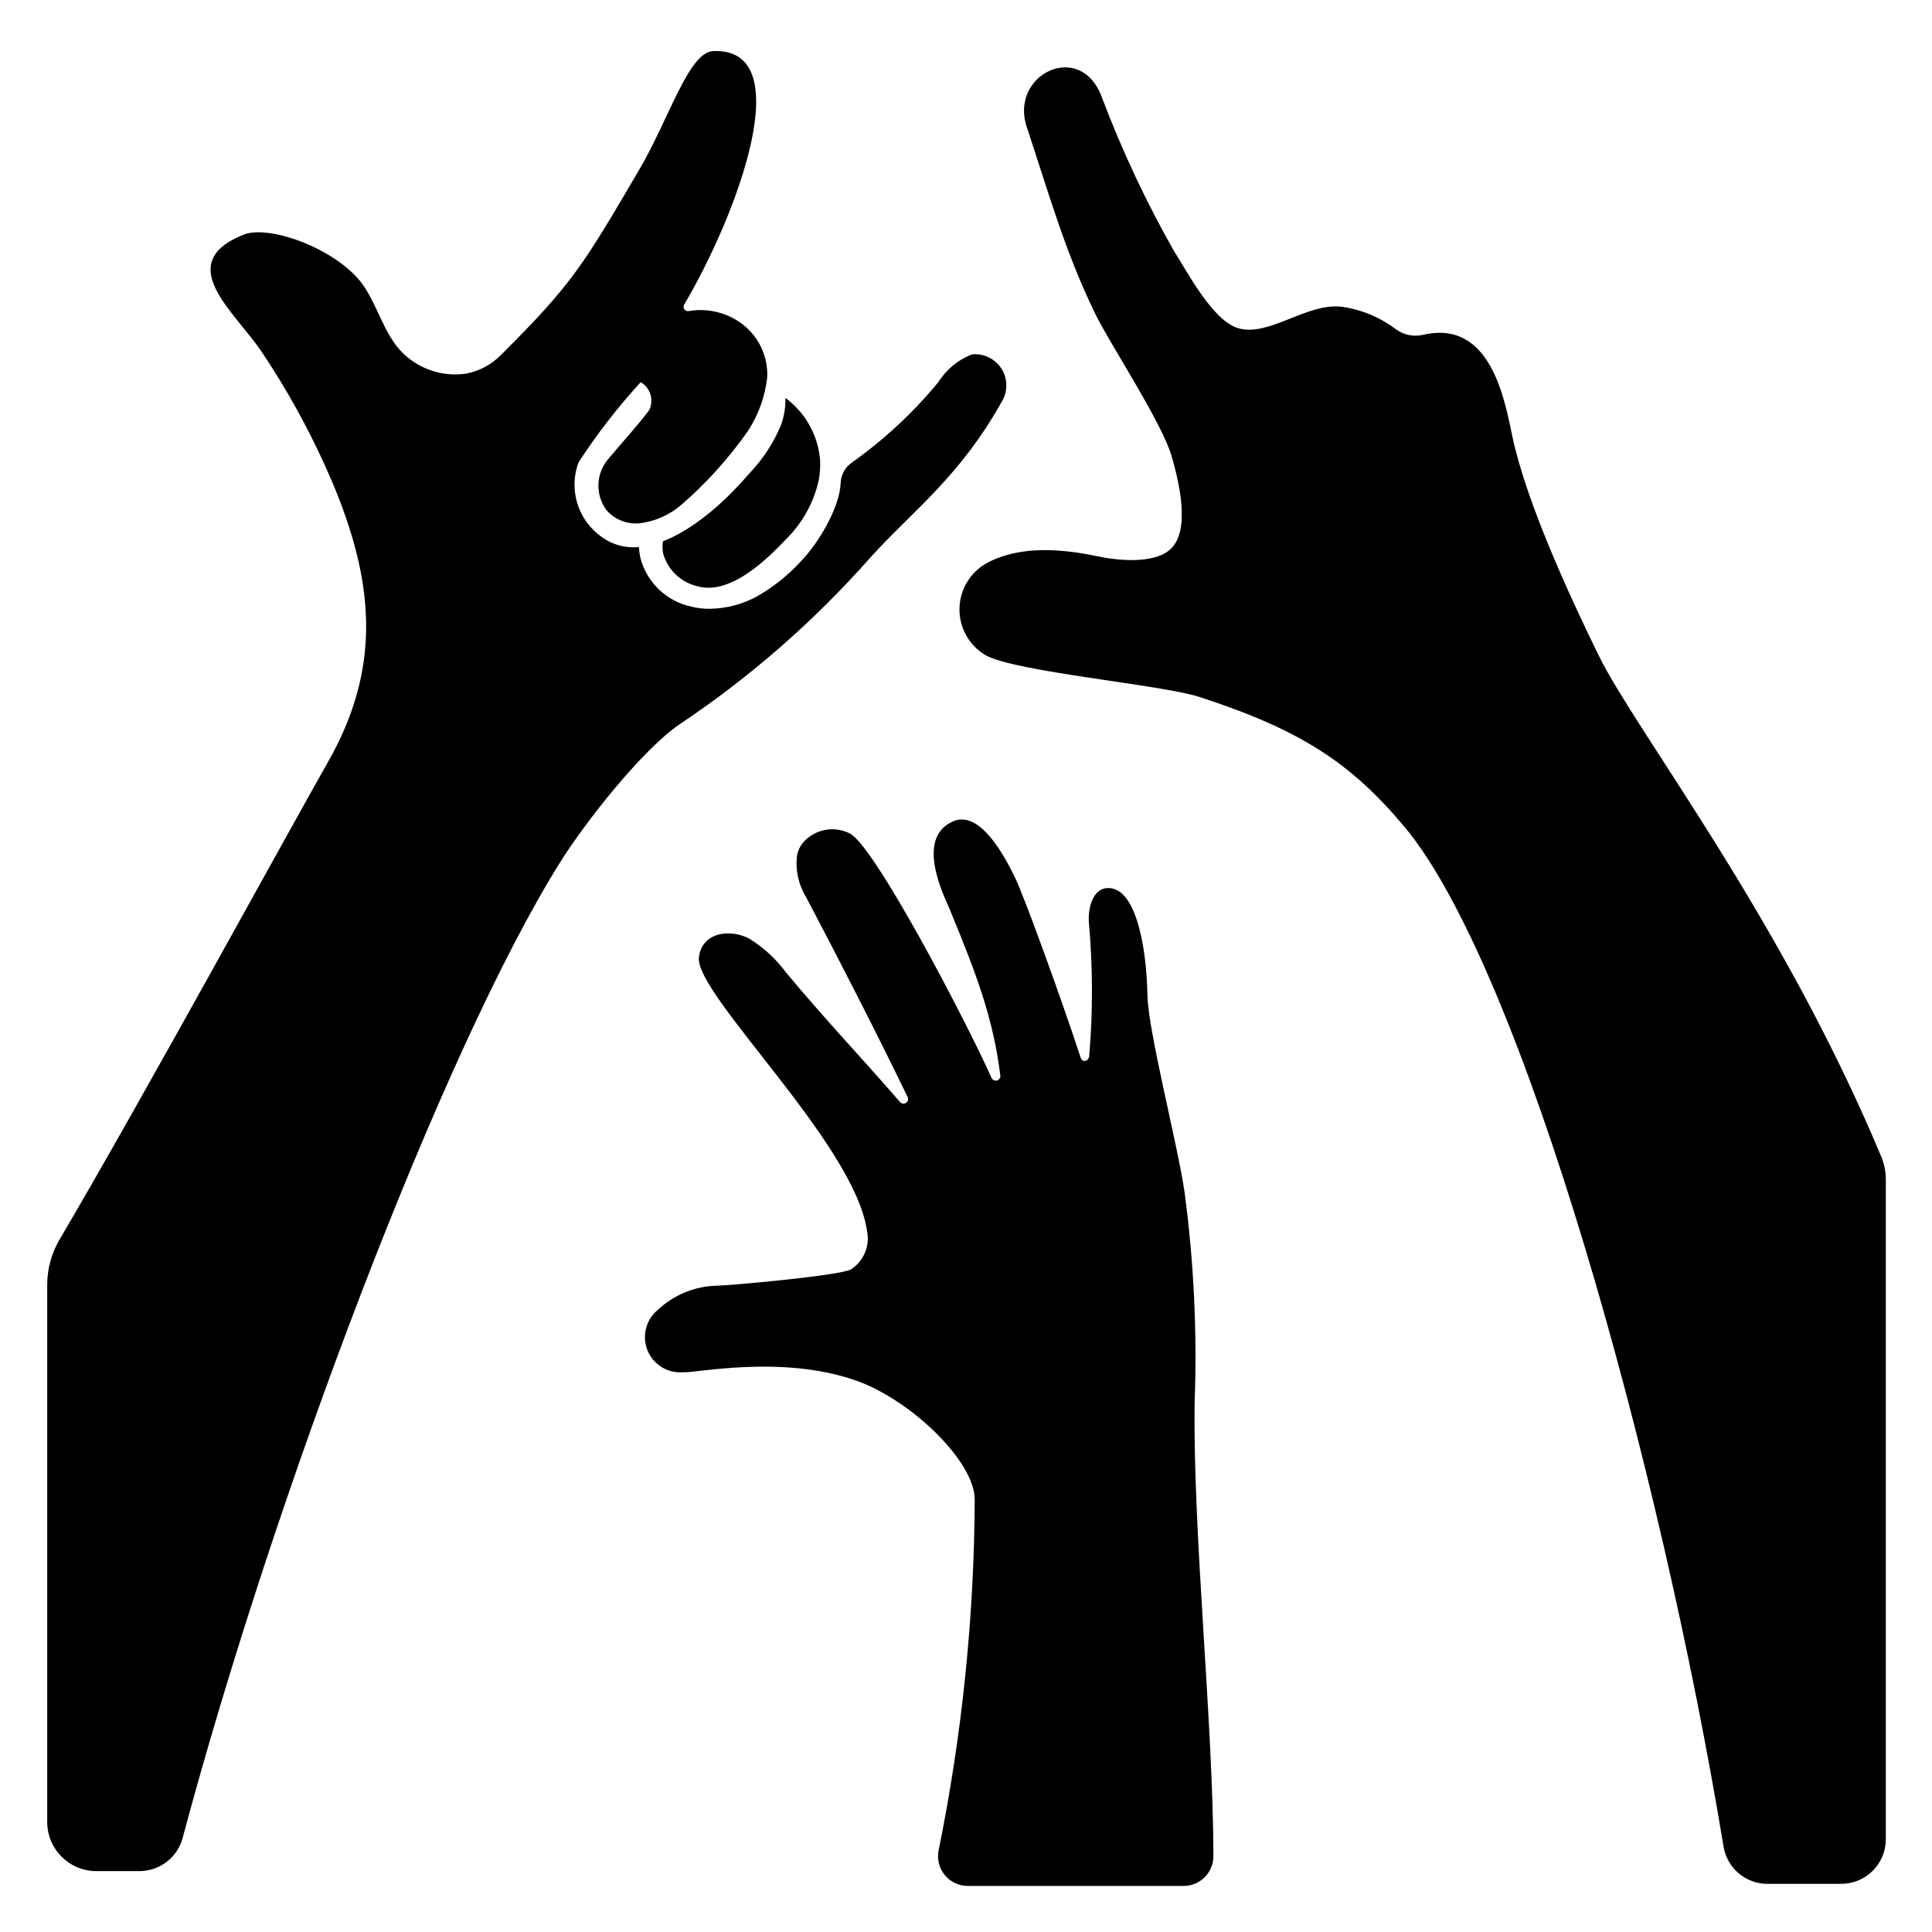 <?xml version="1.0" encoding="UTF-8"?>
<!-- Uploaded to: ICON Repo, www.iconrepo.com, Generator: ICON Repo Mixer Tools -->
<svg fill="#000000" width="800px" height="800px" version="1.1" viewBox="144 144 512 512" xmlns="http://www.w3.org/2000/svg">
 <g>
  <path d="m612.41 643.24c-5.766 0.012-10.691-4.152-11.645-9.84-16.59-100.67-53.266-233.13-84.734-270.49-14.016-16.645-27.195-25.453-54.152-34.203-10.176-3.297-48.91-6.641-56.723-11.09h0.004c-4.348-2.578-6.977-7.289-6.891-12.344 0.09-5.055 2.887-9.672 7.32-12.094 8.727-4.656 19.68-3.789 29.418-1.723 4.969 1.055 14.746 2.121 19.133-1.871 5.547-5.051 2.18-18.184 0.438-24.43-2.531-9.055-16.426-29.949-20.371-38.086-8.039-16.559-12.297-31.969-18.105-49.418-4.66-13.988 14.352-23.223 19.93-7.801h-0.004c5.32 14.066 11.723 27.699 19.148 40.777 3.543 5.539 10.152 18.23 16.852 20.312 8.156 2.531 18.238-6.797 27.633-5.641h0.004c5.238 0.766 10.195 2.856 14.402 6.066 2.082 1.457 4.691 1.949 7.156 1.348 17.789-4.086 21.512 17.094 23.57 26.934 3.594 17.18 15.219 42.461 22.895 58.094 9.871 20.105 48.316 69.242 74.855 132.76 0.809 1.941 1.223 4.023 1.219 6.125v174.8c0 6.519-5.285 11.805-11.805 11.805z"/>
  <path d="m430.42 424.37c0.43 1.309 2.078 0.895 2.223-0.477 1-11.676 0.984-23.414-0.051-35.086-0.422-4.684 1.316-8.895 4.266-9.387 7.727-1.285 10.945 14.098 11.234 28.453 0.184 9.352 7.894 39.07 9.797 51.824 2.496 18.613 3.398 37.406 2.699 56.172-0.461 34.91 4.93 84.734 4.977 120.05 0 2.09-0.832 4.09-2.309 5.566-1.477 1.477-3.477 2.309-5.566 2.309h-57.246c-2.383-0.008-4.633-1.09-6.125-2.949-1.488-1.859-2.059-4.293-1.543-6.621 6.188-30.512 9.383-61.555 9.539-92.688 0.074-10.387-17.273-26.836-31.82-31.805-19.789-6.758-42.422-1.75-45.527-2.07-4.051 0.312-7.84-2.031-9.367-5.797-1.527-3.766-0.445-8.086 2.676-10.688 4.231-3.996 9.781-6.293 15.598-6.449 3.961-0.078 31.977-2.621 35.57-4.277l-0.004-0.004c3.469-2.191 5.191-6.324 4.309-10.332-3.363-23.223-45.707-62.609-44.527-72.453 0.789-6.606 8.266-7.633 13.406-4.875 3.793 2.356 7.102 5.418 9.742 9.02 10.93 13.07 19.832 22.348 30.145 34.242h0.004c0.391 0.461 1.062 0.562 1.574 0.238 0.508-0.324 0.703-0.973 0.453-1.523-8.387-17.348-18.016-36.098-26.988-53.137h-0.004c-1.949-3.223-2.777-7-2.359-10.742 0.332-2.008 1.449-3.801 3.109-4.981 3.09-2.379 7.258-2.801 10.762-1.098 6.336 2.68 30.809 49.418 37.711 64.863 0.246 0.543 0.848 0.832 1.426 0.676 0.578-0.152 0.957-0.703 0.898-1.297-1.922-15.32-6.215-26.617-13.441-44.137-1.316-3.191-9.246-18.594 0.758-23.184 7.379-3.387 14.031 9.695 16.48 14.637 2.356 4.746 12.023 31.281 17.523 48.008z"/>
  <path d="m360.95 271.37c-1.332 5.906-4.34 11.301-8.66 15.547-3.07 3.148-13.895 15.074-23.34 12.477-4.383-0.969-7.894-4.238-9.172-8.543-0.242-1.125-0.27-2.285-0.078-3.422 1.711-0.664 10.988-4.113 22.914-17.996h0.004c3.543-3.719 6.379-8.055 8.363-12.793 0.836-2.305 1.227-4.746 1.152-7.195 5.199 3.824 8.531 9.676 9.172 16.098 0.137 1.949 0.02 3.91-0.355 5.828z"/>
  <path d="m401.61 237.91c-3.703 1.414-6.84 4-8.938 7.359-6.664 8.086-14.371 15.25-22.918 21.312-1.805 1.25-2.906 3.281-2.977 5.477-0.25 6.402-5.871 15.977-10.672 20.836h0.004c-3.418 3.719-7.402 6.867-11.809 9.328-3.766 1.988-7.945 3.055-12.203 3.109-1.617 0.02-3.231-0.164-4.801-0.551-3.269-0.68-6.277-2.266-8.688-4.578-2.406-2.309-4.117-5.25-4.93-8.488-0.195-0.906-0.316-1.828-0.355-2.754-0.445 0.062-0.891 0.09-1.34 0.078-3.117 0.035-6.164-0.961-8.66-2.836-3.016-2.16-5.242-5.25-6.328-8.801-1.09-3.551-0.98-7.356 0.309-10.84 4.894-7.543 10.41-14.664 16.492-21.285 2.566 1.5 3.547 4.719 2.25 7.391-2.637 3.621-7.359 8.777-10.668 12.754-3.441 3.824-3.738 9.539-0.707 13.699 2.332 2.742 5.934 4.059 9.484 3.461 3.691-0.566 7.156-2.117 10.039-4.484 6.836-5.875 12.906-12.582 18.078-19.965 2.769-4.289 4.504-9.164 5.059-14.242 0.117-3.109-0.629-6.191-2.156-8.898-1.527-2.711-3.781-4.945-6.504-6.449-3.695-2.078-7.988-2.824-12.168-2.106-0.441 0.078-0.891-0.113-1.145-0.484-0.254-0.371-0.27-0.859-0.035-1.246 14.301-24.297 30.504-68.164 7.68-67.172-6.535 0.277-11.73 18.105-19.719 31.648-14.602 24.836-17.398 29.836-36.367 48.727h-0.004c-2.543 2.66-5.863 4.453-9.484 5.117-6.508 0.93-13.055-1.43-17.477-6.297-4.172-4.723-5.824-11.18-9.25-16.492-6.375-9.918-25.152-16.809-32.039-14.09-19.285 7.598-2.086 20.781 4.762 31.211 7.844 11.711 14.477 24.184 19.801 37.234 10.035 25.191 11.57 47.035-2.402 71.516-9.25 16.18-48.57 88.207-71.043 126.39-2.137 3.625-3.262 7.758-3.269 11.965v142.41c0.02 7.164 5.824 12.969 12.988 12.988h11.496c5.359-0.023 10.039-3.637 11.414-8.816 24.207-90.645 68.801-208.49 99.895-258.32 6.613-10.629 21.648-29.758 31.645-36.684 18.738-12.512 35.781-27.398 50.699-44.285 10.902-12.121 23.891-21.41 35.227-42.035 1.293-2.695 1.035-5.875-0.68-8.324-1.711-2.449-4.613-3.781-7.586-3.484z"/>
 </g>
</svg>